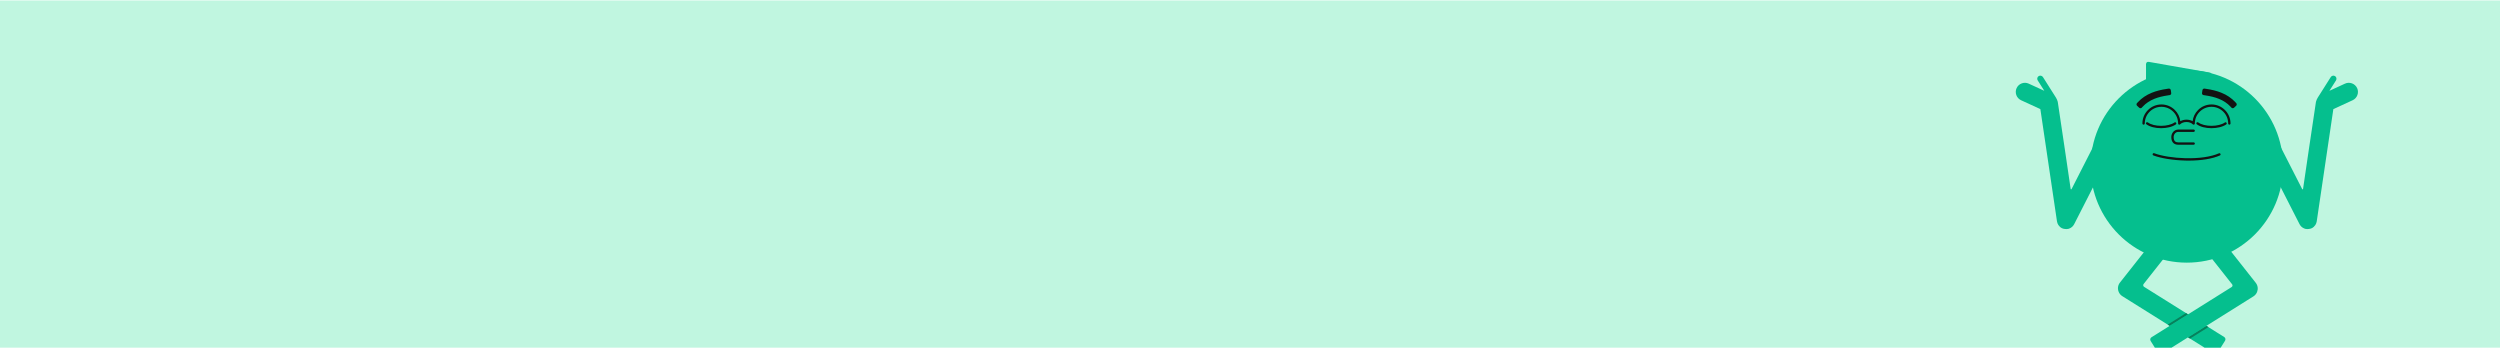 <svg width="1440" height="201" viewBox="0 0 1440 201" fill="none" xmlns="http://www.w3.org/2000/svg">
  <g clip-path="url(#clip0_3715_23428)">
    <path d="M1440 0.25H0V200.25H1440V0.25Z" fill="#C0F6E0" />
    <path
      d="M1259.61 151.283C1290.23 151.283 1315.05 126.463 1315.05 95.846C1315.05 65.228 1290.23 40.408 1259.61 40.408C1229 40.408 1204.18 65.228 1204.18 95.846C1204.18 126.463 1229 151.283 1259.61 151.283Z"
      fill="#05BF8E" />
    <path
      d="M1273.75 42.645C1273.7 42.038 1273.26 41.889 1272.77 41.803C1272.17 41.7 1271.58 41.586 1270.99 41.482C1264.02 40.257 1257.05 39.034 1250.08 37.809C1246.05 37.102 1242.03 36.397 1238 35.686C1237.01 35.51 1236.29 35.646 1236.1 36.87C1236.1 38.052 1236.11 39.235 1236.11 40.418C1236.11 43.512 1236.1 46.607 1236.09 49.701C1236.1 51.18 1236.11 52.659 1236.11 54.138C1236.11 55.545 1236.24 55.658 1237.59 55.218C1245.98 52.486 1254.37 49.746 1262.76 47.004C1266.14 45.9 1269.51 44.786 1272.89 43.673C1273.56 43.453 1273.79 43.168 1273.75 42.645Z"
      fill="#05BF8E" />
    <path
      d="M1216.52 74.807C1213.94 73.492 1210.76 74.525 1209.44 77.104L1193.22 108.913C1193.09 109.15 1192.74 109.093 1192.7 108.829C1191.87 103.128 1187.06 70.273 1185.27 58.651C1185.16 57.984 1184.58 56.787 1184.23 56.223L1176.74 44.393C1176.21 43.565 1175.1 43.317 1174.27 43.843C1173.45 44.368 1173.2 45.477 1173.72 46.305L1177.53 52.311L1168.54 48.174C1165.91 46.964 1162.77 48.126 1161.56 50.756C1160.35 53.386 1161.51 56.528 1164.14 57.737L1175.25 62.848L1184.82 127.502C1184.93 128.234 1185.19 128.909 1185.56 129.501C1185.58 129.531 1185.6 129.561 1185.62 129.59C1185.64 129.621 1185.66 129.653 1185.68 129.683C1186.16 130.4 1186.82 131.008 1187.64 131.426C1188.56 131.895 1190.17 132.08 1191.31 131.841C1191.72 131.757 1192.08 131.58 1192.09 131.573C1193.19 131.107 1194.14 130.269 1194.72 129.129L1218.82 81.887C1220.13 79.308 1219.1 76.122 1216.52 74.807Z"
      fill="#05BF8E" />
    <path
      d="M1302.74 74.807C1305.32 73.492 1308.51 74.525 1309.82 77.104L1326.05 108.913C1326.17 109.15 1326.52 109.093 1326.56 108.829C1327.39 103.128 1332.2 70.273 1333.99 58.651C1334.1 57.984 1334.68 56.787 1335.03 56.223L1342.52 44.393C1343.05 43.565 1344.16 43.317 1344.99 43.843C1345.81 44.368 1346.06 45.477 1345.54 46.305L1341.73 52.311L1350.72 48.174C1353.35 46.964 1356.5 48.126 1357.71 50.756C1358.92 53.386 1357.75 56.528 1355.12 57.737L1344.01 62.848L1334.44 127.502C1334.33 128.234 1334.07 128.909 1333.7 129.501C1333.68 129.531 1333.66 129.561 1333.65 129.59C1333.63 129.621 1333.61 129.653 1333.58 129.683C1333.1 130.4 1332.44 131.008 1331.62 131.426C1330.7 131.895 1329.09 132.08 1327.95 131.841C1327.55 131.757 1327.19 131.58 1327.17 131.573C1326.07 131.107 1325.12 130.269 1324.54 129.129L1300.44 81.887C1299.13 79.308 1300.16 76.122 1302.74 74.807Z"
      fill="#05BF8E" />
    <path
      d="M1281.14 194.118L1277.38 191.767C1277.38 191.767 1241.57 169.332 1234.99 165.21C1234.43 164.864 1234.31 164.117 1234.71 163.606L1251.31 142.575C1253.1 140.303 1252.71 136.976 1250.44 135.183L1249.9 134.759C1247.63 132.965 1244.3 133.357 1242.51 135.629L1221.07 162.789C1219.88 164.299 1219.65 166.276 1220.3 167.959C1220.69 169.006 1221.42 169.938 1222.43 170.574L1269.66 200.159C1270.18 200.479 1270.33 201.154 1270.01 201.666L1264.9 209.82C1264.04 211.198 1264.46 213.032 1265.84 213.895L1266.83 214.513C1268.15 215.346 1269.92 214.939 1270.76 213.61L1281.63 196.253C1282.08 195.531 1281.86 194.57 1281.14 194.118Z"
      fill="#05BF8E" />
    <path d="M1259.15 180.346L1248.59 186.96L1249.75 187.686L1260.31 181.072L1259.15 180.346Z" fill="#07815C" />
    <path d="M1272.03 188.411L1270.87 187.686L1260.31 194.3L1261.47 195.026L1272.03 188.411Z" fill="#07815C" />
    <path
      d="M1299.33 162.925L1277.89 135.766C1276.1 133.494 1272.77 133.102 1270.5 134.896L1269.96 135.319C1267.69 137.113 1267.3 140.44 1269.09 142.712L1285.69 163.742C1286.1 164.253 1285.97 165.001 1285.41 165.347L1239.26 194.254C1238.54 194.707 1238.32 195.668 1238.77 196.39L1249.65 213.747C1250.48 215.076 1252.25 215.482 1253.58 214.65L1254.56 214.032C1255.94 213.169 1256.36 211.335 1255.5 209.956L1250.39 201.803C1250.07 201.291 1250.23 200.616 1250.74 200.296L1297.97 170.711C1298.98 170.075 1299.71 169.143 1300.1 168.095C1300.75 166.413 1300.52 164.436 1299.33 162.925Z"
      fill="#05BF8E" />
    <path
      d="M1260.68 92.509C1260.05 92.509 1259.41 92.501 1258.76 92.485C1251.73 92.313 1244.67 91.18 1240.34 89.528C1239.99 89.395 1239.82 89.003 1239.95 88.653C1240.08 88.304 1240.47 88.128 1240.82 88.261C1245.02 89.863 1251.91 90.962 1258.79 91.13C1266.68 91.323 1273.53 90.322 1278.11 88.312C1278.45 88.161 1278.85 88.317 1279 88.66C1279.15 89.002 1279 89.402 1278.65 89.553C1274.28 91.474 1267.96 92.509 1260.68 92.509Z"
      fill="#131313" />
    <path
      d="M1263.55 83.359H1254.58C1253.5 83.359 1252.58 83.035 1251.91 82.422C1251.09 81.663 1250.67 80.503 1250.67 78.974C1250.67 77.821 1251.08 76.734 1251.81 75.913C1252.55 75.094 1253.56 74.625 1254.58 74.625H1263.55C1263.92 74.625 1264.23 74.928 1264.23 75.303C1264.23 75.677 1263.92 75.98 1263.55 75.98H1254.58C1253.93 75.98 1253.31 76.278 1252.82 76.818C1252.31 77.39 1252.03 78.156 1252.03 78.974C1252.03 80.109 1252.3 80.933 1252.83 81.425C1253.25 81.809 1253.84 82.004 1254.58 82.004H1263.55C1263.92 82.004 1264.23 82.308 1264.23 82.682C1264.23 83.056 1263.92 83.359 1263.55 83.359Z"
      fill="#131313" />
    <path
      d="M1281.57 63.377C1279.5 61.308 1276.75 60.168 1273.83 60.168C1270.9 60.168 1268.15 61.308 1266.08 63.377C1264.32 65.136 1263.23 67.387 1262.95 69.82C1261.95 69.24 1260.72 68.921 1259.41 68.921C1258.09 68.921 1256.86 69.24 1255.87 69.82C1255.58 67.387 1254.49 65.136 1252.73 63.377C1250.66 61.308 1247.91 60.168 1244.99 60.168C1242.06 60.168 1239.31 61.308 1237.24 63.377C1235.17 65.446 1234.03 68.197 1234.03 71.124C1234.03 71.498 1234.33 71.801 1234.71 71.801C1235.08 71.801 1235.39 71.498 1235.39 71.124C1235.39 68.559 1236.38 66.148 1238.2 64.335C1240.01 62.522 1242.42 61.523 1244.99 61.523C1247.55 61.523 1249.96 62.522 1251.78 64.335C1253.59 66.148 1254.59 68.559 1254.59 71.124C1254.59 71.146 1254.59 71.168 1254.59 71.191C1254.59 71.201 1254.59 71.21 1254.59 71.22C1254.6 71.232 1254.6 71.244 1254.6 71.256C1254.6 71.267 1254.61 71.278 1254.61 71.29C1254.61 71.3 1254.61 71.31 1254.62 71.32C1254.62 71.331 1254.62 71.342 1254.63 71.353C1254.63 71.363 1254.63 71.373 1254.64 71.383C1254.64 71.393 1254.65 71.403 1254.65 71.412C1254.66 71.422 1254.66 71.433 1254.67 71.443C1254.67 71.452 1254.68 71.461 1254.68 71.47C1254.69 71.48 1254.69 71.49 1254.7 71.5C1254.71 71.51 1254.71 71.519 1254.72 71.528C1254.73 71.537 1254.73 71.545 1254.74 71.553C1254.75 71.57 1254.77 71.585 1254.78 71.6C1254.78 71.601 1254.78 71.602 1254.79 71.603C1254.79 71.604 1254.79 71.605 1254.79 71.605C1254.8 71.62 1254.82 71.634 1254.83 71.648C1254.84 71.654 1254.85 71.66 1254.86 71.666C1254.87 71.673 1254.88 71.681 1254.89 71.687C1254.9 71.694 1254.91 71.7 1254.92 71.706C1254.93 71.711 1254.94 71.716 1254.95 71.721C1254.96 71.727 1254.97 71.731 1254.98 71.736C1254.99 71.741 1255 71.746 1255.01 71.75C1255.02 71.754 1255.03 71.757 1255.04 71.761C1255.05 71.765 1255.06 71.769 1255.07 71.772C1255.08 71.775 1255.09 71.778 1255.1 71.78C1255.11 71.783 1255.12 71.786 1255.13 71.788C1255.14 71.791 1255.16 71.792 1255.17 71.794C1255.18 71.795 1255.19 71.797 1255.2 71.798C1255.24 71.802 1255.29 71.802 1255.33 71.798C1255.34 71.797 1255.35 71.795 1255.36 71.794C1255.37 71.792 1255.39 71.791 1255.4 71.788C1255.41 71.786 1255.42 71.783 1255.43 71.78C1255.44 71.778 1255.45 71.775 1255.46 71.772C1255.47 71.769 1255.48 71.765 1255.49 71.761C1255.5 71.757 1255.51 71.754 1255.52 71.75C1255.53 71.746 1255.54 71.741 1255.55 71.736C1255.56 71.731 1255.57 71.727 1255.58 71.721C1255.59 71.716 1255.6 71.711 1255.61 71.706C1255.62 71.7 1255.63 71.694 1255.64 71.687C1255.65 71.681 1255.66 71.673 1255.67 71.666C1255.68 71.66 1255.69 71.654 1255.69 71.648C1255.71 71.634 1255.73 71.62 1255.74 71.605C1255.74 71.605 1255.74 71.604 1255.74 71.603C1256.57 70.772 1257.94 70.277 1259.41 70.277C1260.87 70.277 1262.24 70.772 1263.07 71.603C1263.08 71.619 1263.1 71.634 1263.12 71.648C1263.13 71.654 1263.13 71.659 1263.14 71.665C1263.15 71.673 1263.16 71.68 1263.17 71.687C1263.18 71.694 1263.19 71.699 1263.2 71.705C1263.21 71.71 1263.22 71.716 1263.23 71.721C1263.24 71.727 1263.25 71.731 1263.26 71.736C1263.27 71.741 1263.28 71.746 1263.29 71.75C1263.3 71.754 1263.31 71.757 1263.32 71.761C1263.33 71.765 1263.34 71.769 1263.35 71.772C1263.36 71.775 1263.37 71.778 1263.38 71.78C1263.39 71.783 1263.4 71.786 1263.41 71.788C1263.43 71.791 1263.44 71.792 1263.45 71.794C1263.46 71.795 1263.47 71.797 1263.48 71.798C1263.5 71.8 1263.53 71.801 1263.55 71.801C1263.57 71.801 1263.59 71.8 1263.61 71.798C1263.62 71.797 1263.63 71.795 1263.64 71.794C1263.66 71.792 1263.67 71.791 1263.68 71.788C1263.69 71.786 1263.7 71.783 1263.71 71.78C1263.72 71.778 1263.73 71.775 1263.74 71.772C1263.76 71.769 1263.77 71.765 1263.78 71.761C1263.79 71.757 1263.8 71.754 1263.81 71.75C1263.82 71.746 1263.83 71.741 1263.84 71.736C1263.85 71.731 1263.86 71.727 1263.87 71.721C1263.88 71.716 1263.89 71.71 1263.89 71.705C1263.9 71.699 1263.91 71.694 1263.92 71.687C1263.93 71.68 1263.94 71.673 1263.95 71.665C1263.96 71.659 1263.97 71.654 1263.98 71.648C1264.01 71.62 1264.04 71.588 1264.07 71.553C1264.08 71.546 1264.08 71.537 1264.09 71.529C1264.1 71.52 1264.1 71.51 1264.11 71.5C1264.12 71.49 1264.12 71.48 1264.13 71.471C1264.13 71.461 1264.14 71.453 1264.14 71.443C1264.15 71.433 1264.16 71.423 1264.16 71.412C1264.16 71.403 1264.17 71.393 1264.17 71.383C1264.18 71.373 1264.18 71.363 1264.18 71.352C1264.19 71.342 1264.19 71.331 1264.2 71.32C1264.2 71.31 1264.2 71.3 1264.2 71.289C1264.21 71.278 1264.21 71.267 1264.21 71.256C1264.21 71.244 1264.22 71.232 1264.22 71.219C1264.22 71.21 1264.22 71.2 1264.22 71.191C1264.22 71.168 1264.22 71.146 1264.22 71.124C1264.23 68.559 1265.22 66.148 1267.04 64.335C1268.85 62.522 1271.26 61.523 1273.83 61.523C1276.39 61.523 1278.8 62.522 1280.61 64.335C1282.43 66.148 1283.43 68.559 1283.43 71.124C1283.43 71.498 1283.73 71.801 1284.1 71.801C1284.48 71.801 1284.78 71.498 1284.78 71.124C1284.78 68.197 1283.64 65.446 1281.57 63.377Z"
      fill="#131313" />
    <path
      d="M1232.18 62.055L1230.95 60.904C1230.53 60.507 1230.5 59.839 1230.9 59.414L1231.48 58.798C1233.65 56.469 1236.28 54.703 1239.5 53.4C1242.02 52.381 1244.83 51.669 1248.35 51.156L1249.18 51.035C1249.76 50.951 1250.29 51.35 1250.38 51.926L1250.62 53.595C1250.7 54.171 1250.3 54.706 1249.73 54.79L1248.89 54.911C1245.69 55.379 1243.15 56.017 1240.92 56.918C1238.22 58.01 1236.04 59.472 1234.25 61.388L1233.67 62.005C1233.28 62.43 1232.61 62.453 1232.18 62.055Z"
      fill="#131313" />
    <path
      d="M1286.8 62.055C1286.37 62.453 1285.7 62.43 1285.31 62.005L1284.73 61.388C1282.94 59.472 1280.76 58.01 1278.06 56.918C1275.83 56.017 1273.3 55.379 1270.09 54.911L1269.25 54.79C1268.68 54.706 1268.28 54.171 1268.36 53.595L1268.61 51.926C1268.69 51.35 1269.22 50.951 1269.8 51.035L1270.64 51.156C1274.15 51.669 1276.96 52.381 1279.48 53.4C1282.7 54.703 1285.33 56.469 1287.5 58.798L1288.08 59.414C1288.48 59.839 1288.45 60.507 1288.03 60.904L1286.8 62.055Z"
      fill="#131313" />
    <path
      d="M1236.74 70.371C1236.54 70.371 1236.33 70.466 1236.2 70.644C1235.97 70.945 1236.04 71.369 1236.34 71.593C1238.25 73.019 1241.33 73.835 1244.78 73.835C1244.8 73.835 1244.81 73.835 1244.83 73.835C1246.44 73.831 1248.04 73.643 1249.46 73.291C1251 72.911 1252.29 72.364 1253.28 71.663C1253.59 71.448 1253.66 71.025 1253.45 70.719C1253.23 70.412 1252.81 70.339 1252.5 70.554C1250.8 71.752 1247.93 72.472 1244.83 72.479C1241.69 72.487 1238.82 71.749 1237.15 70.505C1237.02 70.415 1236.88 70.371 1236.74 70.371Z"
      fill="#131313" />
    <path
      d="M1265.77 70.371C1265.56 70.371 1265.36 70.466 1265.22 70.644C1265 70.945 1265.06 71.369 1265.36 71.593C1267.29 73.026 1270.39 73.844 1273.86 73.835C1275.46 73.831 1277.06 73.643 1278.49 73.291C1280.03 72.911 1281.31 72.364 1282.31 71.663C1282.62 71.448 1282.69 71.025 1282.47 70.719C1282.26 70.412 1281.84 70.339 1281.53 70.554C1279.83 71.752 1276.96 72.472 1273.85 72.479C1273.84 72.48 1273.82 72.48 1273.81 72.48C1270.69 72.48 1267.84 71.743 1266.17 70.505C1266.05 70.415 1265.91 70.371 1265.77 70.371Z"
      fill="#131313" />
  </g>
  <defs>
    <clipPath id="clip0_3715_23428">
      <rect width="1440" height="200" fill="white" transform="translate(0 0.25)" />
    </clipPath>
  </defs>
</svg>
